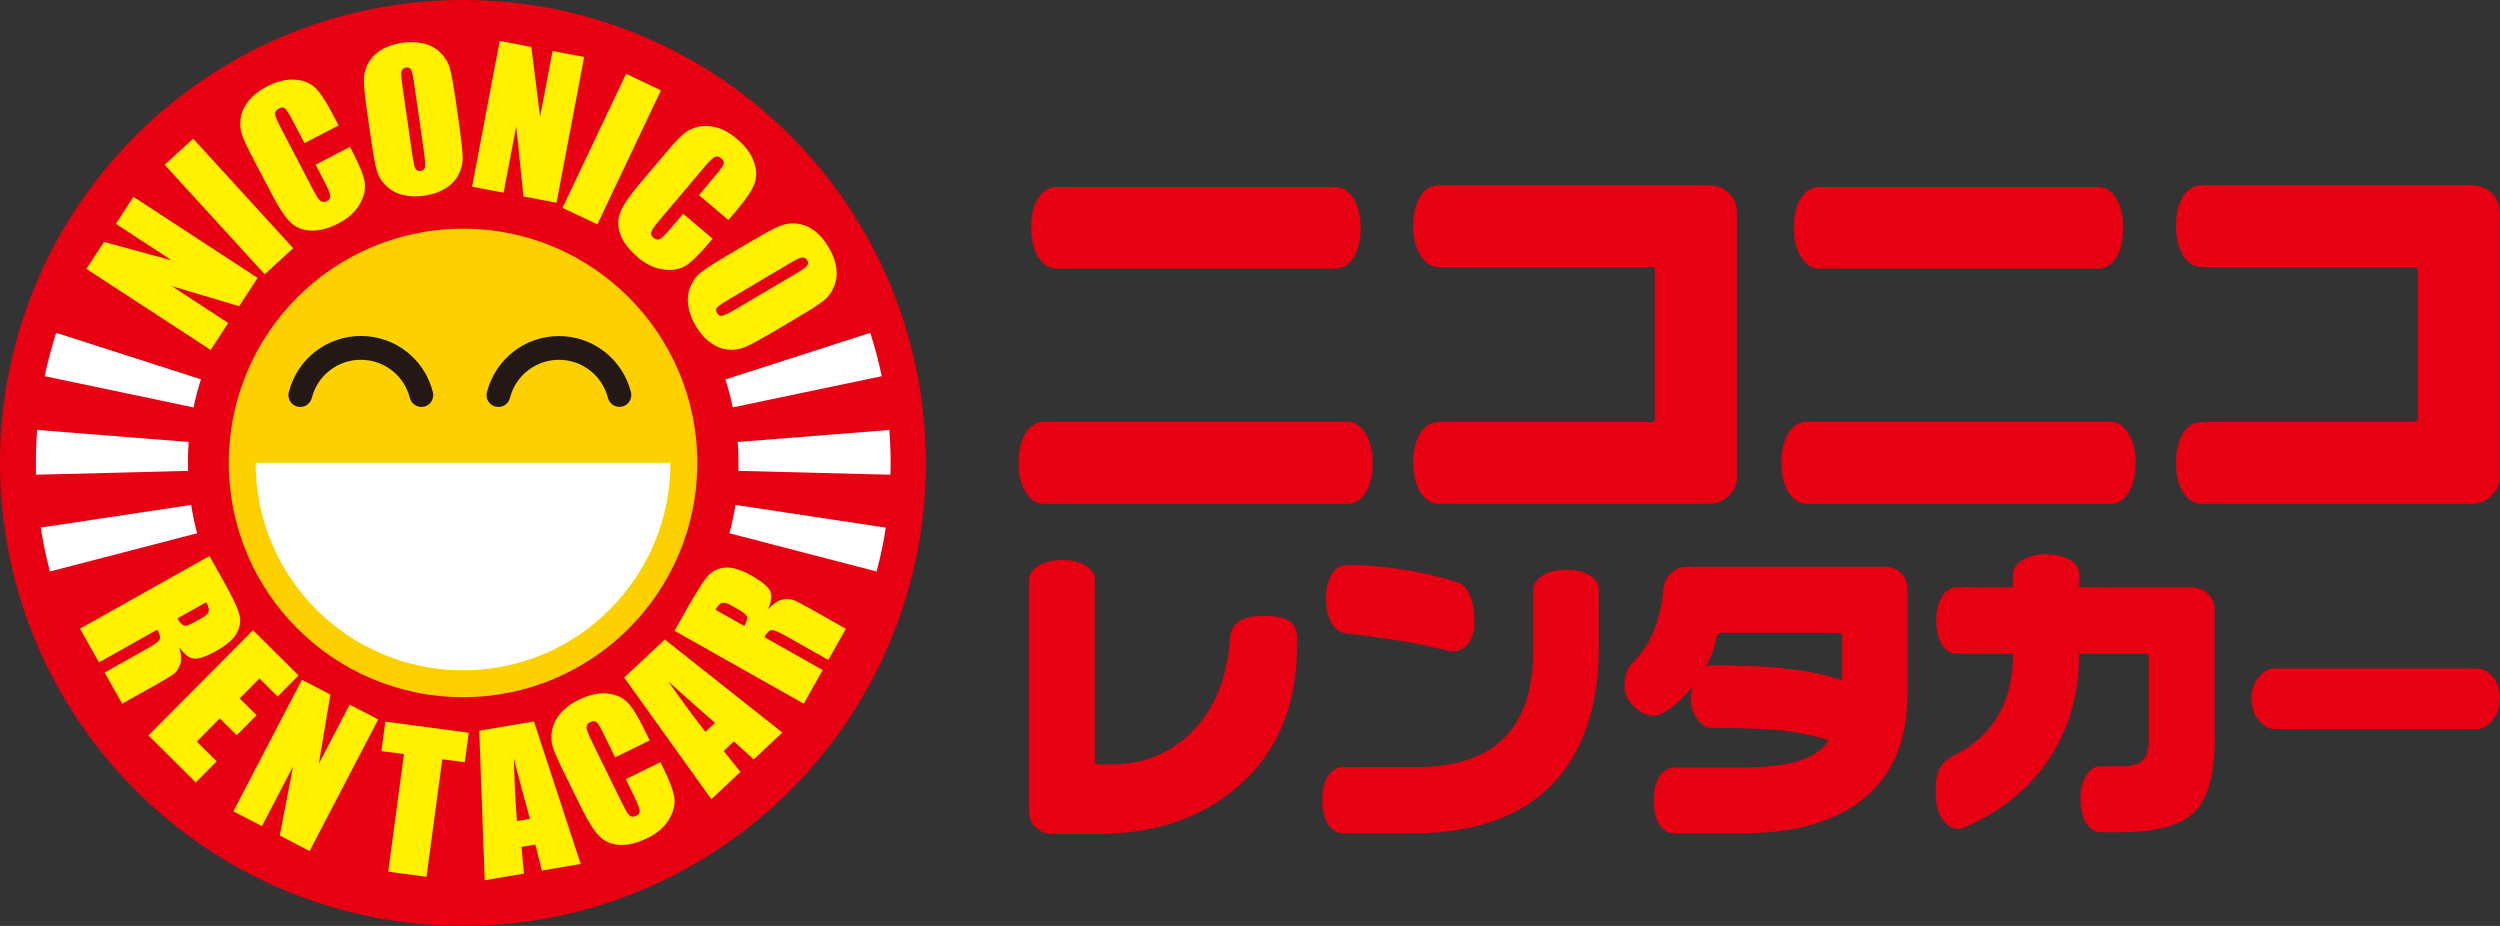 <?xml version="1.0" encoding="UTF-8"?>
<svg id="_レイヤー_2" data-name="レイヤー 2" xmlns="http://www.w3.org/2000/svg" viewBox="0 0 364.17 134.88">
  <rect x="0" y="0" width="364.17" height="134.88" fill="#333333" stroke="none"/>
  <defs>
    <style>
      .cls-1 {
        fill: #fff100;
      }

      .cls-1, .cls-2, .cls-3, .cls-4, .cls-5 {
        stroke-width: 0px;
      }

      .cls-2 {
        fill: #e60012;
      }

      .cls-3 {
        fill: #fff;
      }

      .cls-4 {
        fill: #231815;
      }

      .cls-5 {
        fill: #fdd000;
      }
    </style>
  </defs>
  <g id="_レイヤー_1-2" data-name="レイヤー 1">
    <g>
      <path class="cls-2" d="M134.88,67.44c0,37.24-30.19,67.44-67.43,67.44C30.2,134.88,0,104.69,0,67.44,0,30.19,30.2,0,67.45,0c37.24,0,67.42,30.2,67.42,67.44"/>
      <path class="cls-5" d="M101.58,67.44c0,18.85-15.29,34.12-34.13,34.12-18.85,0-34.13-15.28-34.12-34.12-.01-18.85,15.27-34.13,34.12-34.13,18.84,0,34.12,15.27,34.13,34.13"/>
      <path class="cls-1" d="M30.52,81.01l1.94,3.46c1.3,2.31,2.08,3.93,2.35,4.84.3.92.21,1.85-.23,2.77-.44.92-1.46,1.84-3.08,2.74-1.46.83-2.55,1.2-3.26,1.12-.71-.08-1.42-.63-2.12-1.65.31,1.1.36,1.93.13,2.49-.22.56-.46.98-.76,1.25-.3.27-1.2.83-2.72,1.69l-4.97,2.79-2.56-4.54,6.26-3.52c1.01-.57,1.58-1,1.75-1.29.14-.29.04-.77-.34-1.44l-8.49,4.77-2.77-4.91,18.86-10.59M30.04,87.73l-4.19,2.35c.31.55.6.88.87,1.02.27.13.82-.03,1.65-.5l1.04-.58c.6-.33.93-.66.99-.97.08-.32-.05-.75-.36-1.31Z"/>
      <polyline class="cls-1" points="36.85 91.8 43.49 98.39 40.44 101.47 37.79 98.84 34.92 101.74 37.38 104.19 34.48 107.11 32.01 104.65 28.67 108.03 31.57 110.91 28.51 113.98 21.62 107.13 36.85 91.8"/>
      <polyline class="cls-1" points="55.1 104.8 45.1 123.98 40.75 121.71 42.69 111.65 38.16 120.35 33.99 118.19 43.98 99.02 48.13 101.18 46.44 111.27 50.93 102.64 55.1 104.8"/>
      <polyline class="cls-1" points="68.28 106.74 67.71 111.04 64.43 110.6 62.13 127.73 56.55 126.98 58.84 109.85 55.56 109.41 56.13 105.12 68.28 106.74"/>
      <path class="cls-1" d="M77.78,105.09l6.81,20.76-5.65.97-.96-3.79-2.01.34.35,3.89-5.72.97-.79-21.79,7.97-1.35M77.2,119.28c-.68-2.36-1.46-5.3-2.36-8.81.14,4.19.29,7.23.47,9.13l1.89-.32Z"/>
      <path class="cls-1" d="M94.66,107.85l-5.06,2.48-1.65-3.37c-.48-.99-.83-1.57-1.06-1.76-.23-.19-.52-.21-.89-.02-.41.19-.59.47-.56.83.04.35.29,1.01.77,1.99l4.42,9.02c.47.94.82,1.53,1.07,1.77.26.22.57.25.96.06.38-.17.55-.44.52-.79-.04-.34-.31-1.05-.83-2.11l-1.2-2.45,5.06-2.48.37.76c.98,2.01,1.55,3.5,1.66,4.47.13.98-.14,2.02-.79,3.13-.67,1.11-1.71,2.01-3.13,2.7-1.47.73-2.83,1.06-4.04,1-1.22-.07-2.21-.5-3-1.29-.77-.79-1.61-2.14-2.56-4.04l-2.78-5.66c-.68-1.39-1.14-2.48-1.4-3.22-.24-.74-.3-1.55-.14-2.43.16-.88.57-1.71,1.23-2.51.66-.78,1.55-1.43,2.63-1.97,1.49-.73,2.85-1.05,4.1-.95,1.24.11,2.24.51,2.95,1.22.74.71,1.53,1.96,2.42,3.77l.91,1.84"/>
      <path class="cls-1" d="M96.82,93.14l17.14,13.57-4.17,3.92-2.88-2.63-1.49,1.4,2.44,3.05-4.24,3.97-12.7-17.72,5.91-5.54M104.16,105.3c-1.86-1.61-4.14-3.61-6.83-6.05,2.42,3.42,4.24,5.87,5.43,7.36l1.4-1.32Z"/>
      <path class="cls-1" d="M98.25,91.91l1.94-3.46c1.31-2.31,2.28-3.82,2.91-4.54.65-.71,1.47-1.12,2.49-1.23,1.03-.1,2.35.31,3.95,1.21,1.46.83,2.34,1.57,2.64,2.21.3.64.21,1.53-.31,2.66.79-.83,1.47-1.3,2.07-1.41.59-.1,1.07-.1,1.47,0,.38.11,1.33.59,2.84,1.44l4.97,2.81-2.56,4.54-6.25-3.53c-1.02-.56-1.67-.84-2.01-.82-.33.02-.68.37-1.04,1.03l8.48,4.79-2.76,4.9-18.83-10.62M104.23,88.83l4.19,2.36c.29-.54.44-.96.41-1.27-.04-.3-.46-.69-1.29-1.15l-1.04-.59c-.6-.33-1.04-.44-1.35-.35-.3.1-.6.44-.93.99Z"/>
      <polyline class="cls-1" points="19.44 28.67 37.53 40.49 34.84 44.61 25.02 41.68 33.25 47.05 30.69 50.98 12.58 39.17 15.15 35.24 25.02 37.93 16.87 32.61 19.44 28.67"/>
      <polyline class="cls-1" points="28.14 20.2 42.71 36.16 38.56 39.96 23.98 24 28.14 20.2"/>
      <path class="cls-1" d="M49.35,18.25l-5,2.61-1.74-3.33c-.51-.97-.88-1.54-1.1-1.73-.24-.19-.53-.19-.89,0-.39.21-.58.49-.54.83.04.36.32,1.02.82,1.98l4.64,8.91c.48.92.86,1.51,1.11,1.73.26.23.57.24.96.04.37-.18.53-.45.5-.79-.05-.34-.33-1.05-.88-2.1l-1.26-2.41,5-2.6.39.74c1.03,1.98,1.62,3.46,1.78,4.44.14.97-.09,2.02-.72,3.15-.64,1.12-1.65,2.06-3.06,2.79-1.46.76-2.8,1.12-4.03,1.08-1.22-.03-2.22-.44-3.02-1.2-.79-.77-1.68-2.1-2.65-3.98l-2.93-5.58c-.72-1.39-1.21-2.44-1.47-3.18-.27-.74-.34-1.55-.2-2.44.12-.88.53-1.73,1.15-2.53.66-.8,1.51-1.48,2.59-2.04,1.47-.77,2.82-1.11,4.08-1.04,1.25.06,2.24.44,2.98,1.14.74.68,1.57,1.93,2.51,3.71l.95,1.82"/>
      <path class="cls-1" d="M66.91,18.28c.29,2.14.46,3.67.49,4.58.03.9-.18,1.77-.6,2.58-.42.82-1.06,1.49-1.91,2.02-.87.52-1.89.88-3.08,1.05-1.15.16-2.21.12-3.17-.12-.97-.24-1.78-.7-2.44-1.37-.68-.66-1.12-1.44-1.35-2.3-.24-.87-.51-2.4-.82-4.59l-.53-3.66c-.31-2.15-.48-3.68-.49-4.59-.04-.91.17-1.77.58-2.58.44-.82,1.07-1.5,1.92-2.02.85-.52,1.88-.87,3.09-1.05,1.15-.16,2.21-.12,3.16.12.98.24,1.79.7,2.45,1.37.66.67,1.11,1.43,1.34,2.3.24.87.51,2.4.83,4.6l.53,3.66M60.31,12.05c-.13-.99-.29-1.63-.43-1.89-.14-.27-.4-.37-.74-.32-.27.04-.48.18-.61.43-.13.24-.1.93.06,2.02l1.43,9.99c.19,1.24.35,2,.48,2.27.15.28.41.39.77.34.37-.05.59-.25.64-.6.06-.34,0-1.15-.19-2.41l-1.41-9.83Z"/>
      <polyline class="cls-1" points="85.1 8.3 81.07 29.54 76.25 28.62 75.2 18.42 73.36 28.07 68.76 27.2 72.79 5.96 77.4 6.84 78.68 16.99 80.49 7.43 85.1 8.3"/>
      <polyline class="cls-1" points="96.28 13.17 87.02 32.69 81.94 30.28 91.2 10.75 96.28 13.17"/>
      <path class="cls-1" d="M106.1,32.06l-4.29-3.63,2.41-2.87c.72-.83,1.11-1.39,1.19-1.67.08-.29-.02-.56-.34-.82-.35-.3-.68-.35-.98-.18-.32.16-.83.67-1.53,1.51l-6.49,7.67c-.68.8-1.08,1.36-1.18,1.68-.12.33,0,.63.33.91.31.26.63.32.92.15.31-.16.84-.7,1.61-1.6l1.76-2.08,4.3,3.64-.55.65c-1.44,1.7-2.59,2.81-3.43,3.32-.84.51-1.91.68-3.19.52-1.28-.16-2.53-.74-3.73-1.78-1.26-1.06-2.1-2.16-2.53-3.3-.43-1.15-.43-2.23-.02-3.27.42-1.02,1.31-2.34,2.67-3.96l4.08-4.82c1-1.18,1.79-2.04,2.38-2.56.58-.53,1.31-.89,2.18-1.1.87-.2,1.81-.16,2.78.12.99.29,1.94.83,2.87,1.62,1.27,1.07,2.1,2.2,2.51,3.37.41,1.19.43,2.26.07,3.2-.36.95-1.19,2.19-2.48,3.73l-1.33,1.56"/>
      <path class="cls-1" d="M112.74,48.29c-1.87,1.09-3.23,1.84-4.05,2.21-.83.37-1.7.51-2.61.43-.92-.08-1.79-.42-2.58-1.01-.82-.58-1.54-1.4-2.16-2.45-.59-1-.95-1.99-1.09-2.97-.14-1-.04-1.91.34-2.78.36-.87.89-1.58,1.61-2.12.71-.55,2.02-1.38,3.94-2.51l3.18-1.88c1.88-1.1,3.22-1.84,4.05-2.21.84-.37,1.71-.52,2.62-.44.91.09,1.78.42,2.6,1.02.8.58,1.51,1.4,2.12,2.45.6.99.97,1.98,1.11,2.97.14.99.03,1.91-.33,2.77-.37.87-.91,1.58-1.62,2.12-.71.55-2.03,1.38-3.94,2.51l-3.18,1.88M115.99,39.83c.86-.51,1.4-.89,1.57-1.13.19-.23.2-.5.03-.79-.16-.25-.37-.38-.65-.4-.26-.02-.89.25-1.84.82l-8.69,5.14c-1.09.64-1.72,1.07-1.93,1.31-.2.24-.22.52-.03.83.2.33.47.45.81.37.35-.08,1.07-.45,2.17-1.1l8.56-5.05Z"/>
      <path class="cls-3" d="M97.66,67.44c0,16.68-13.53,30.21-30.21,30.2-16.69.01-30.21-13.52-30.21-30.21h60.42"/>
      <path class="cls-4" d="M42.06,57.13c-.23.92.33,1.87,1.26,2.1.92.23,1.87-.33,2.1-1.26.83-3.28,3.76-5.56,7.14-5.56,3.39,0,6.32,2.29,7.14,5.56.23.93,1.17,1.49,2.1,1.26.93-.23,1.49-1.17,1.26-2.1-1.2-4.82-5.51-8.19-10.49-8.19-4.96,0-9.28,3.35-10.49,8.17"/>
      <path class="cls-4" d="M81.42,48.95c-4.95,0-9.26,3.36-10.49,8.18-.24.93.32,1.87,1.25,2.1.93.23,1.87-.32,2.1-1.25.83-3.28,3.77-5.57,7.13-5.57,3.38,0,6.31,2.28,7.15,5.56.24.93,1.18,1.48,2.1,1.25.93-.24,1.48-1.18,1.25-2.1-1.23-4.82-5.55-8.17-10.51-8.17"/>
      <path class="cls-3" d="M27.84,73.55l-21.91,3.3c.34,2.17.79,4.3,1.34,6.4l21.44-5.57c-.35-1.35-.65-2.72-.86-4.12"/>
      <path class="cls-3" d="M27.5,64.38l-22.1-1.75c-.16,2.2-.21,4.38-.16,6.52l22.15-.56c-.04-1.39-.01-2.79.1-4.21"/>
      <path class="cls-3" d="M29.28,55.26l-21.1-6.78c-.66,2.06-1.22,4.17-1.67,6.32l21.69,4.55c.27-1.4.65-2.75,1.07-4.08"/>
      <path class="cls-3" d="M107.13,73.55l21.9,3.31c-.32,2.16-.77,4.29-1.34,6.39l-21.44-5.57c.37-1.35.65-2.72.88-4.12"/>
      <path class="cls-3" d="M107.46,64.38l22.09-1.75c.16,2.19.23,4.37.16,6.52l-22.14-.56c.02-1.39,0-2.79-.11-4.21"/>
      <path class="cls-3" d="M105.68,55.27l21.09-6.79c.66,2.06,1.23,4.16,1.67,6.32l-21.7,4.54c-.29-1.39-.65-2.74-1.07-4.06"/>
      <path class="cls-2" d="M199.97,67.44c0,1.76-.34,3.19-1.03,4.3-.69,1.11-1.57,1.66-2.64,1.66h-44.22c-1.07,0-1.96-.55-2.66-1.66-.71-1.11-1.06-2.54-1.06-4.3s.34-3.24,1.03-4.35c.69-1.11,1.58-1.66,2.69-1.66h44.22c1.03,0,1.9.56,2.6,1.69.71,1.13,1.06,2.57,1.06,4.33M198.2,33.13c0,1.83-.34,3.29-1.03,4.38-.69,1.08-1.58,1.63-2.69,1.63h-40.56c-1.06,0-1.96-.56-2.66-1.66-.71-1.11-1.06-2.56-1.06-4.35s.34-3.22,1.03-4.29c.69-1.07,1.58-1.6,2.69-1.6h40.56c1.07,0,1.95.54,2.66,1.63.7,1.09,1.06,2.51,1.06,4.27Z"/>
      <path class="cls-2" d="M253.06,69.27c0,1.15-.4,2.12-1.21,2.92-.8.8-1.77,1.2-2.92,1.2h-39.35c-1.07,0-1.95-.55-2.66-1.66-.71-1.1-1.06-2.54-1.06-4.29s.34-3.29,1.03-4.35c.69-1.07,1.58-1.61,2.69-1.61h30.93c.38,0,.57-.19.57-.57v-21.43c0-.38-.19-.57-.57-.57h-30.93c-1.07,0-1.95-.55-2.66-1.66-.71-1.11-1.06-2.56-1.06-4.36s.34-3.23,1.03-4.3c.69-1.07,1.58-1.6,2.69-1.6h39.35c1.19,0,2.16.39,2.95,1.17.78.79,1.17,1.77,1.17,2.95v38.17"/>
      <path class="cls-2" d="M311.09,67.44c0,1.76-.34,3.19-1.02,4.3-.69,1.11-1.57,1.66-2.64,1.66h-44.22c-1.07,0-1.96-.55-2.66-1.66-.71-1.11-1.06-2.54-1.06-4.3s.34-3.24,1.03-4.35c.69-1.11,1.58-1.66,2.69-1.66h44.22c1.03,0,1.9.56,2.6,1.69.71,1.13,1.06,2.57,1.06,4.33M309.31,33.13c0,1.83-.34,3.29-1.03,4.38-.69,1.08-1.58,1.63-2.69,1.63h-40.56c-1.06,0-1.96-.56-2.66-1.66-.71-1.11-1.06-2.56-1.06-4.35s.34-3.22,1.03-4.29c.68-1.07,1.58-1.6,2.69-1.6h40.56c1.07,0,1.95.54,2.66,1.63.7,1.09,1.06,2.51,1.06,4.27Z"/>
      <path class="cls-2" d="M364.17,69.27c0,1.15-.4,2.12-1.21,2.92-.8.8-1.77,1.2-2.92,1.2h-39.35c-1.07,0-1.95-.55-2.66-1.66-.7-1.1-1.06-2.54-1.06-4.29s.35-3.29,1.03-4.35c.69-1.07,1.58-1.61,2.69-1.61h30.93c.38,0,.57-.19.57-.57v-21.43c0-.38-.19-.57-.57-.57h-30.93c-1.07,0-1.95-.55-2.66-1.66-.7-1.11-1.06-2.56-1.06-4.36s.35-3.23,1.03-4.3c.69-1.07,1.58-1.6,2.69-1.6h39.35c1.19,0,2.17.39,2.95,1.17.78.79,1.17,1.77,1.17,2.95v38.17"/>
      <path class="cls-2" d="M188.99,93.27l-.04.78c0,8.57-2.79,15.33-8.38,20.3-5.34,4.75-12.22,7.13-20.65,7.13h-6.72c-.92,0-1.7-.32-2.34-.97-.64-.64-.97-1.43-.97-2.35v-33.64c0-.83.45-1.52,1.36-2.09.9-.57,2.06-.85,3.47-.85s2.56.28,3.45.83c.89.55,1.34,1.26,1.34,2.11v26.37c0,.31.15.46.46.46h1.84c4.45,0,8.23-1.42,11.32-4.28,3.44-3.16,5.43-7.61,5.98-13.35,0-1.44.38-2.47,1.15-3.08.76-.62,2.05-.92,3.86-.92s3.12.27,3.82.83c.71.55,1.06,1.46,1.06,2.72"/>
      <path class="cls-2" d="M232.91,94.22c0,4.97-.75,9.29-2.26,12.97-1.78,4.38-4.56,7.76-8.32,10.12-4.33,2.73-9.88,4.09-16.65,4.09h-10.08c-.86,0-1.57-.45-2.14-1.36-.57-.9-.85-2.08-.85-3.52s.28-2.6.83-3.47c.55-.87,1.27-1.31,2.16-1.31h10.54c5.61,0,9.83-1.31,12.65-3.95,3.04-2.82,4.55-7.2,4.55-13.11v-8.74c0-.83.44-1.52,1.33-2.09.89-.57,2.05-.85,3.49-.85s2.59.28,3.45.83c.86.55,1.29,1.26,1.29,2.11v8.28M214.79,90.7c0,1.29-.32,2.32-.95,3.08-.63.77-1.37,1.15-2.23,1.15l-.61-.1c-2.12-.55-4.34-1.02-6.69-1.42-2.35-.4-5.1-.78-8.26-1.15-.89-.09-1.6-.6-2.12-1.52-.52-.92-.78-2.12-.78-3.59s.28-2.6.83-3.5c.55-.89,1.27-1.33,2.16-1.33,5.46,0,10.83.82,16.11,2.48.82.28,1.46.94,1.89,1.98.43,1.04.64,2.35.64,3.91Z"/>
      <path class="cls-2" d="M277.87,101.16c0,6.26-1.9,11.12-5.7,14.58-4.14,3.77-10.34,5.66-18.59,5.66h-9.57c-.89,0-1.61-.37-2.16-1.1-.64-.86-.96-2.06-.96-3.59s.28-2.77.84-3.63c.57-.86,1.33-1.29,2.28-1.29h9.53c3.83,0,6.77-.35,8.8-1.06,2.04-.71,3.37-1.68,3.98-2.9-2.23-.71-4.55-1.18-6.94-1.43-2.39-.25-5.76-.37-10.08-.37-.74,0-1.42-.42-2.05-1.27-.62-.84-.94-1.85-.94-3.01,0-.67.08-1.26.22-1.75-.98,1.26-2.01,2.29-3.08,3.08-1.07.8-1.93,1.19-2.57,1.19-.98,0-1.94-.44-2.86-1.33-.92-.89-1.38-1.87-1.38-2.94,0-1.56.41-2.75,1.24-3.54,1.17-1.1,2.14-2.56,2.92-4.37.79-1.81,1.28-3.9,1.5-6.26.09-.92.45-1.69,1.08-2.32.63-.63,1.38-.95,2.28-.95h28.99c.89,0,1.64.31,2.28.95.62.63.94,1.4.94,2.32v15.33M268.31,99.12v-6.39c0-.37-.2-.55-.6-.55h-16.88c-.39,0-.66.18-.78.55-.09.67-.28,1.4-.55,2.18-.28.78-.62,1.54-1.01,2.28.24-.18.52-.28.83-.28,4.35,0,8.09.18,11.22.53,3.13.35,5.72.91,7.78,1.68Z"/>
      <path class="cls-2" d="M322.61,107.99c0,5.09-1.07,8.6-3.22,10.53-2,1.81-5.52,2.71-10.58,2.71h-2.8c-.86,0-1.56-.44-2.12-1.31-.55-.87-.82-2.05-.82-3.56,0-1.41.27-2.55.82-3.43.55-.87,1.25-1.31,2.12-1.31h2.99c1.47,0,2.5-.28,3.1-.85.6-.57.9-1.53.9-2.87v-12.28c0-.27-.16-.41-.46-.41h-9.66c0,5.95-1.53,11.17-4.6,15.64-2.88,4.2-6.93,7.44-12.14,9.71-.24.12-.54.18-.87.18-.89,0-1.64-.43-2.26-1.29-.7-.98-1.06-2.35-1.06-4.09,0-1.5.19-2.63.58-3.4.38-.77,1.14-1.44,2.28-2.03,2.61-1.29,4.61-3.06,6.03-5.33,1.6-2.58,2.39-5.7,2.39-9.38h-8.19c-.89,0-1.61-.44-2.16-1.33-.55-.89-.83-2.06-.83-3.5s.28-2.6.83-3.49c.55-.89,1.27-1.34,2.16-1.34h8.19v-1.88c0-.82.46-1.53,1.38-2.09.92-.57,2.07-.86,3.45-.86s2.6.28,3.49.83c.89.55,1.34,1.25,1.34,2.11v1.89h16.42c.92,0,1.7.33,2.34.97.65.64.97,1.43.97,2.35v19.09"/>
      <path class="cls-2" d="M364.17,101.76c0,1.25-.36,2.31-1.08,3.16-.72.86-1.5,1.28-2.32,1.28h-29.4c-.86,0-1.64-.42-2.34-1.26-.71-.84-1.06-1.9-1.06-3.18s.35-2.29,1.06-3.14c.7-.84,1.48-1.26,2.34-1.26h29.4c.85,0,1.64.41,2.34,1.23.71.83,1.06,1.88,1.06,3.16"/>
    </g>
  </g>
</svg>